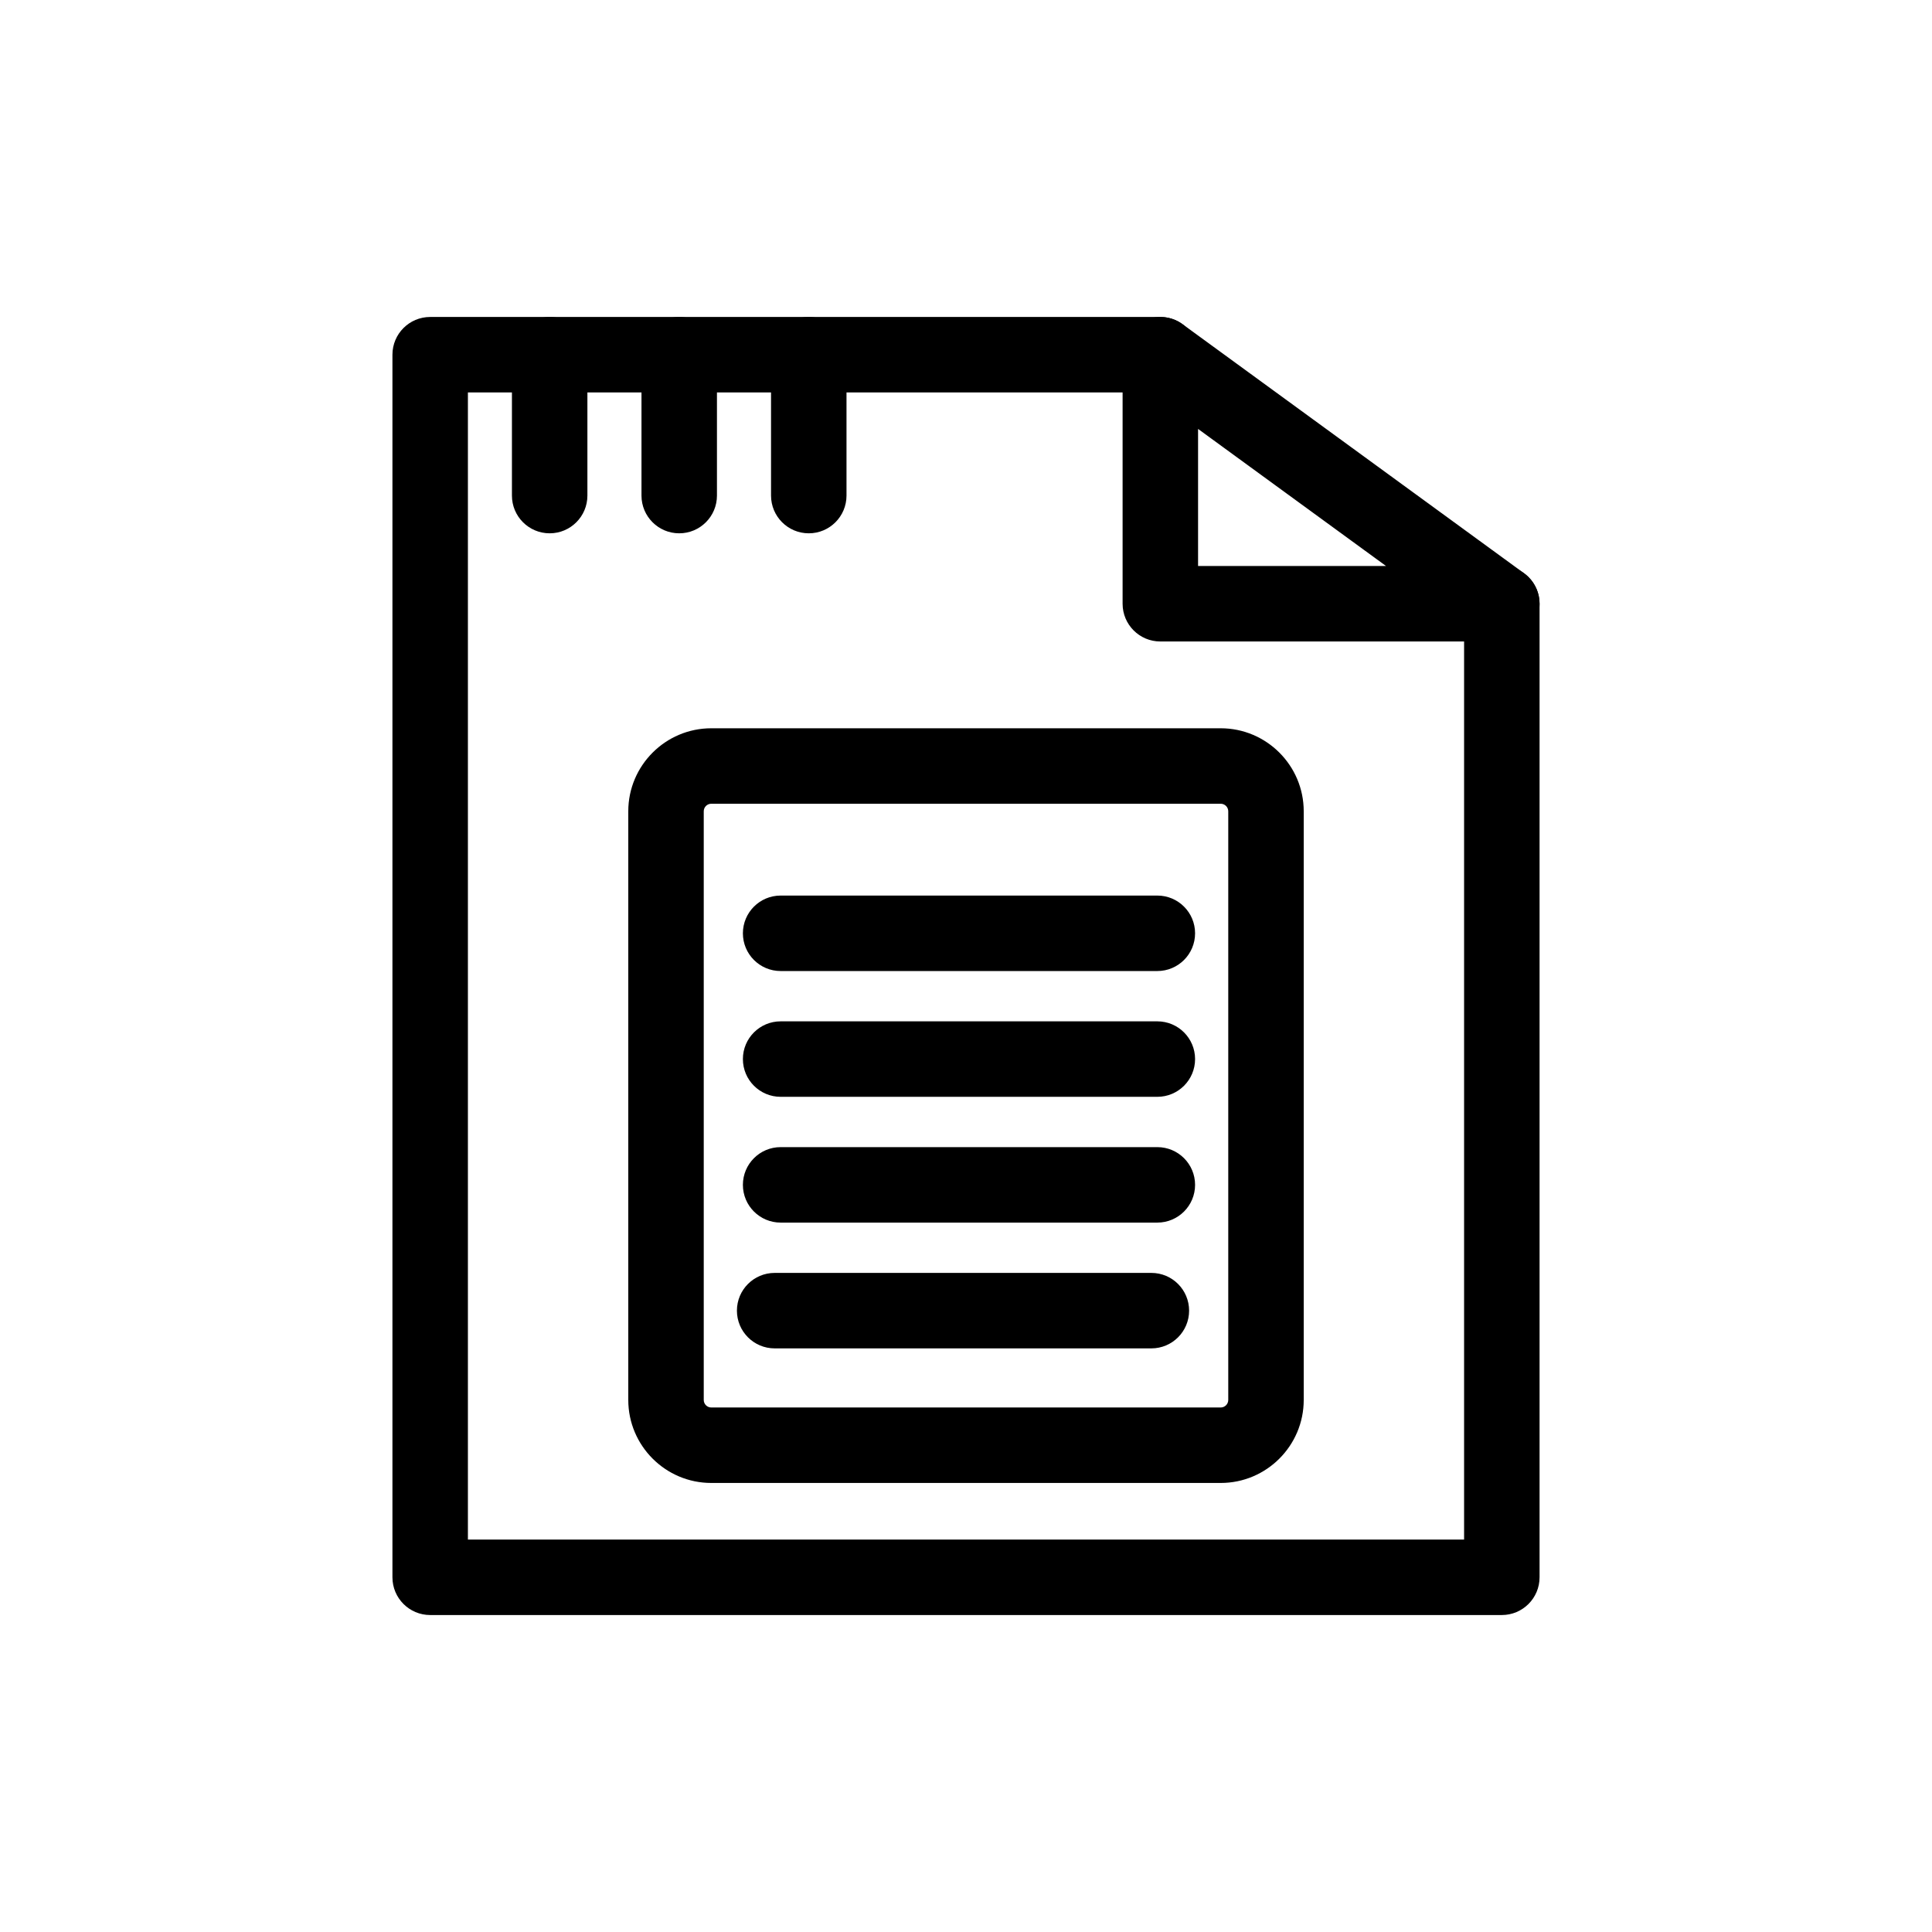 <?xml version="1.0" ?>
<!DOCTYPE svg  PUBLIC '-//W3C//DTD SVG 1.1//EN'  'http://www.w3.org/Graphics/SVG/1.1/DTD/svg11.dtd'>
<!-- Скачано с сайта svg4.ru / Downloaded from svg4.ru -->
<svg fill="#000000" width="800px" height="800px" viewBox="0 0 512 512" enable-background="new 0 0 512 512" id="Layer_1" version="1.1" xml:space="preserve" xmlns="http://www.w3.org/2000/svg" xmlns:xlink="http://www.w3.org/1999/xlink">
<g>
<g>
<path d="M398,428H114c-5.523,0-10-4.478-10-10V94c0-5.522,4.477-10,10-10h193.5c5.523,0,10,4.478,10,10s-4.477,10-10,10H124v304    h264V160c0-5.522,4.477-10,10-10s10,4.478,10,10v258C408,423.522,403.523,428,398,428z"/>
</g>
<g>
<path d="M398,170h-90.5c-5.523,0-10-4.478-10-10V94c0-3.764,2.113-7.209,5.468-8.914c3.356-1.705,7.384-1.382,10.424,0.834    l90.5,66c3.498,2.551,4.957,7.063,3.616,11.179S402.329,170,398,170z M317.5,150h49.817L317.5,113.67V150z"/>
</g>
<g>
<path d="M323.5,393h-135c-12.131,0-22-9.869-22-22V215c0-12.131,9.869-22,22-22h135c12.131,0,22,9.869,22,22v156    C345.5,383.131,335.631,393,323.5,393z M188.5,213c-1.103,0-2,0.897-2,2v156c0,1.103,0.897,2,2,2h135c1.103,0,2-0.897,2-2V215    c0-1.103-0.897-2-2-2H188.5z"/>
</g>
<g>
<path d="M306.708,257.334h-99.833c-5.523,0-10-4.478-10-10s4.477-10,10-10h99.833c5.523,0,10,4.478,10,10    S312.231,257.334,306.708,257.334z"/>
</g>
<g>
<path d="M306.708,290.667h-99.833c-5.523,0-10-4.478-10-10s4.477-10,10-10h99.833c5.523,0,10,4.478,10,10    S312.231,290.667,306.708,290.667z"/>
</g>
<g>
<path d="M306.708,324.001h-99.833c-5.523,0-10-4.478-10-10s4.477-10,10-10h99.833c5.523,0,10,4.478,10,10    S312.231,324.001,306.708,324.001z"/>
</g>
<g>
<path d="M305.125,357.334h-99.833c-5.523,0-10-4.478-10-10s4.477-10,10-10h99.833c5.523,0,10,4.478,10,10    S310.648,357.334,305.125,357.334z"/>
</g>
<g>
<path d="M145.667,141.333c-5.523,0-10-4.478-10-10V94c0-5.522,4.477-10,10-10s10,4.478,10,10v37.333    C155.667,136.855,151.19,141.333,145.667,141.333z"/>
</g>
<g>
<path d="M180,141.333c-5.523,0-10-4.478-10-10V94c0-5.522,4.477-10,10-10s10,4.478,10,10v37.333    C190,136.855,185.523,141.333,180,141.333z"/>
</g>
<g>
<path d="M214.333,141.333c-5.523,0-10-4.478-10-10V94c0-5.522,4.477-10,10-10s10,4.478,10,10v37.333    C224.333,136.855,219.856,141.333,214.333,141.333z"/>
</g>
</g>
</svg>